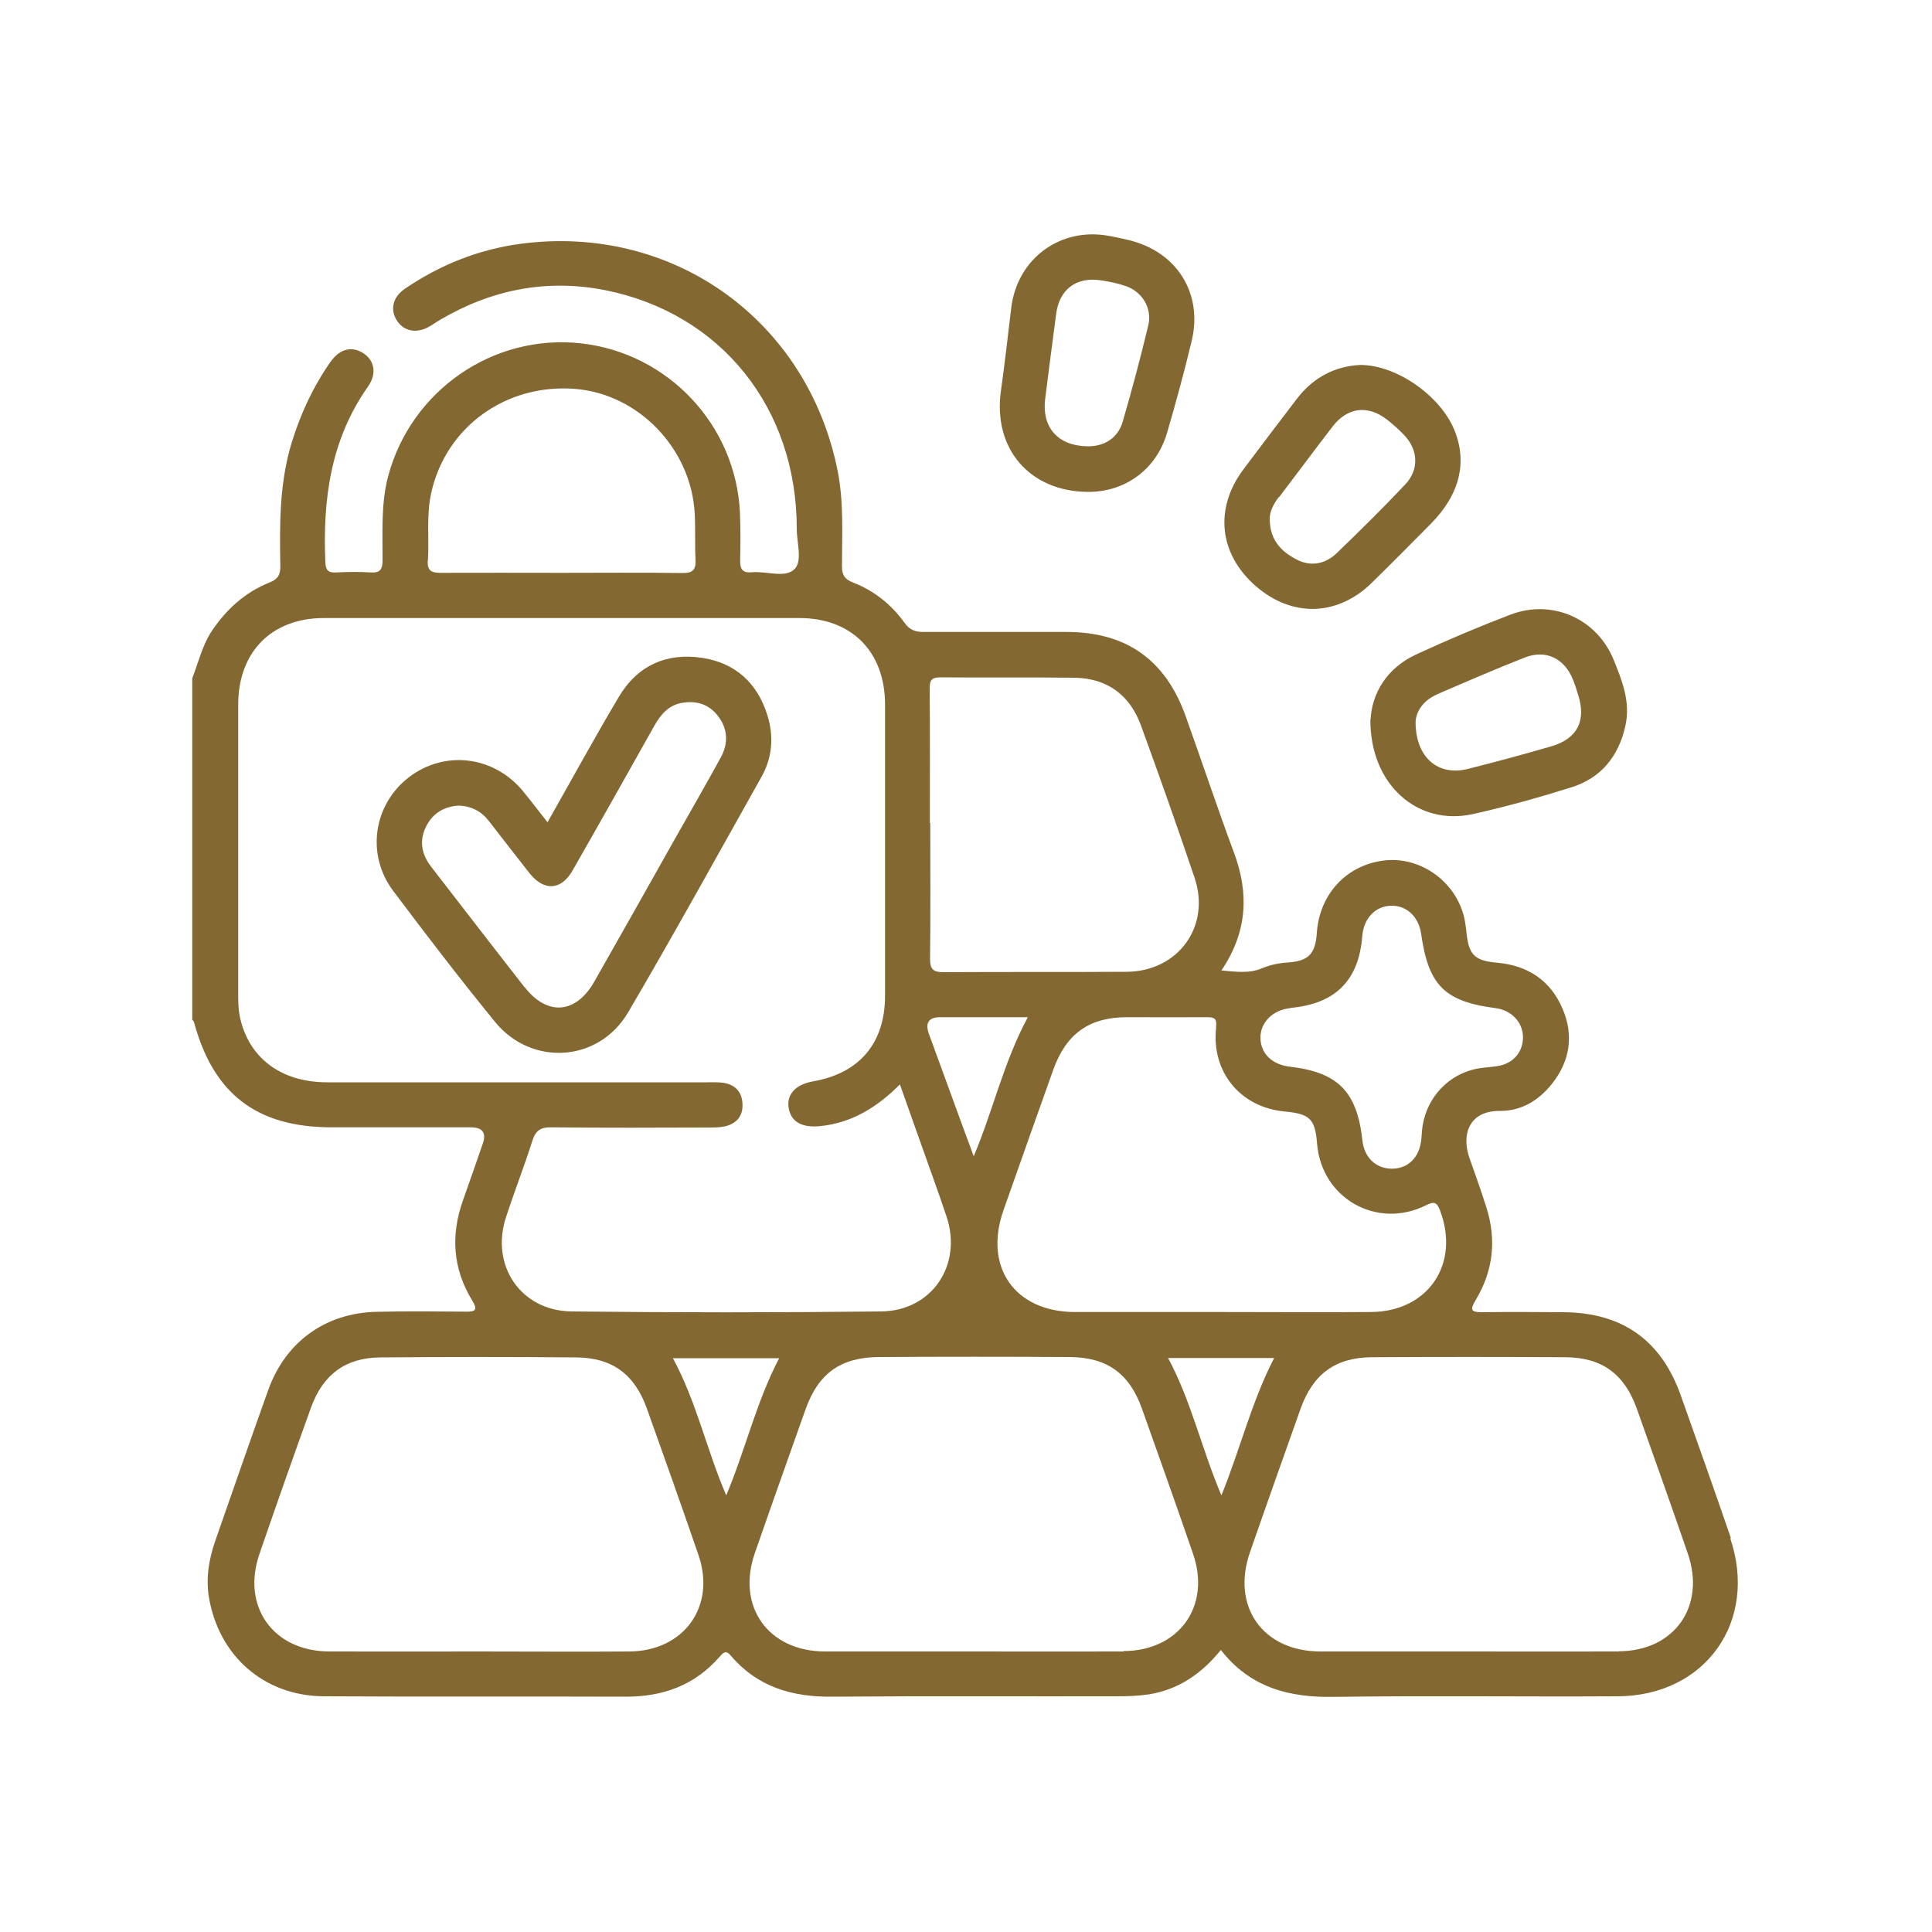 <?xml version="1.0" encoding="UTF-8"?> <svg xmlns="http://www.w3.org/2000/svg" id="Layer_1" data-name="Layer 1" width="100" height="100" viewBox="0 0 100 100"><defs><style> .cls-1 { fill: #836832; } </style></defs><path class="cls-1" d="m89.6,79.64c-.85-2.48-1.73-4.96-2.61-7.43-1.01-2.84-3.02-4.26-6.03-4.29-1.41-.01-2.81-.02-4.22,0-.57,0-.69-.08-.36-.63.91-1.51,1.09-3.12.55-4.81-.27-.84-.56-1.68-.86-2.51-.44-1.22-.06-2.48,1.57-2.47,1.1.01,2-.54,2.68-1.39.94-1.18,1.15-2.51.56-3.89-.62-1.47-1.8-2.25-3.39-2.39-1.14-.1-1.46-.39-1.58-1.51-.04-.36-.08-.73-.19-1.07-.54-1.76-2.31-2.93-4.09-2.71-1.94.24-3.33,1.74-3.47,3.73-.07,1.11-.43,1.48-1.53,1.55-.45.03-.88.12-1.29.29-.67.29-1.34.19-2.12.12,1.34-1.98,1.44-3.98.65-6.1-.87-2.34-1.66-4.71-2.5-7.06-1.04-2.91-3.06-4.35-6.14-4.36-2.48,0-4.95,0-7.43,0-.42,0-.71-.1-.98-.47-.68-.95-1.58-1.67-2.67-2.09-.44-.17-.57-.4-.57-.85,0-1.64.1-3.28-.22-4.91-1.55-7.81-8.52-12.82-16.42-11.77-2.17.29-4.17,1.09-5.99,2.33-.61.42-.77,1.06-.42,1.62.34.56,1,.71,1.64.36.21-.11.39-.25.6-.37,2.66-1.57,5.52-2.14,8.56-1.54,6,1.2,9.92,6.11,9.91,12.36,0,.72.32,1.68-.14,2.1-.49.45-1.44.07-2.19.14-.52.05-.61-.21-.6-.64.02-.81.02-1.62-.01-2.42-.2-4.55-3.71-8.29-8.24-8.79-4.54-.5-8.79,2.45-9.97,6.88-.38,1.44-.28,2.9-.29,4.35,0,.47-.12.66-.61.63-.6-.04-1.2-.03-1.8,0-.4.02-.53-.11-.55-.53-.14-3.24.27-6.34,2.2-9.08.49-.69.34-1.39-.27-1.76-.59-.36-1.2-.19-1.67.48-.89,1.27-1.53,2.65-1.99,4.13-.65,2.1-.64,4.26-.6,6.43,0,.45-.12.68-.56.85-1.27.51-2.24,1.39-3,2.53-.49.75-.68,1.61-1,2.43v17.67s.08.08.09.12c1,3.72,3.25,5.45,7.13,5.45,2.4,0,4.79,0,7.19,0q.92,0,.63.84c-.34.98-.68,1.97-1.03,2.95-.64,1.8-.52,3.54.48,5.17.33.54.12.59-.37.58-1.54-.01-3.08-.03-4.61.01-2.63.07-4.68,1.56-5.57,4.03-.93,2.59-1.83,5.2-2.74,7.8-.33.95-.5,1.91-.34,2.92.5,3.05,2.85,5.13,5.95,5.15,5.21.03,10.42,0,15.63.02,1.94,0,3.57-.59,4.86-2.07.2-.22.32-.36.58-.05,1.37,1.61,3.16,2.14,5.23,2.12,4.92-.04,9.85-.01,14.77-.02.54,0,1.1-.02,1.63-.1,1.53-.24,2.74-1.07,3.73-2.3,1.52,1.95,3.53,2.47,5.85,2.43,4.9-.07,9.8,0,14.69-.03,4.55-.02,7.29-3.89,5.82-8.2Zm-22.81-27.47c2.33-.21,3.54-1.42,3.72-3.71.07-.93.68-1.57,1.51-1.58.8-.01,1.42.58,1.54,1.47.38,2.66,1.22,3.49,3.85,3.83.83.11,1.41.73,1.42,1.5,0,.78-.51,1.37-1.31,1.5-.44.07-.89.07-1.31.19-1.45.39-2.48,1.66-2.61,3.17-.02.21-.02.42-.06.62-.15.85-.75,1.36-1.56,1.33-.79-.03-1.37-.6-1.46-1.45-.28-2.54-1.26-3.54-3.77-3.83-.91-.11-1.5-.68-1.51-1.49-.01-.8.65-1.46,1.56-1.54Zm-3.84,1c-.27,2.3,1.25,4.15,3.54,4.36,1.31.12,1.58.39,1.68,1.65.22,2.84,3.09,4.48,5.65,3.2.42-.21.55-.15.71.26,1.06,2.77-.6,5.25-3.57,5.27-2.58.02-5.16,0-7.73,0-2.53,0-5.05,0-7.58,0-3.12,0-4.75-2.32-3.71-5.27.86-2.43,1.71-4.85,2.58-7.28.67-1.86,1.86-2.71,3.82-2.71,1.38,0,2.76.01,4.14,0,.41,0,.51.09.46.53Zm-14.27-18.11c2.32.02,4.63-.01,6.95.02,1.7.03,2.86.91,3.43,2.48.95,2.61,1.88,5.23,2.77,7.87.85,2.52-.85,4.86-3.53,4.87-3.15.02-6.3,0-9.45.02-.53,0-.71-.13-.71-.69.03-2.34.01-4.69.01-7.03h-.02c0-2.32.01-4.63-.01-6.95,0-.44.09-.59.55-.59Zm0,17.59c1.48,0,2.96,0,4.52,0-1.25,2.32-1.78,4.77-2.8,7.2-.18-.49-.32-.88-.47-1.27-.61-1.68-1.23-3.36-1.84-5.04-.22-.59-.03-.89.58-.89Zm-26.53-23.64c.07-1.17-.09-2.34.17-3.5.76-3.42,3.88-5.67,7.46-5.38,3.29.27,6.01,3.11,6.18,6.48.04.78,0,1.56.04,2.34.03.53-.13.72-.69.71-2.08-.03-4.16-.01-6.25-.01s-4.17-.01-6.25,0c-.49,0-.7-.11-.67-.65Zm-5.22,27.01c-2.43,0-4.11-1.31-4.53-3.47-.06-.33-.07-.67-.07-1.01,0-5.03,0-10.05,0-15.08,0-2.71,1.73-4.47,4.43-4.47,8.21,0,16.41,0,24.62,0,2.7,0,4.42,1.74,4.43,4.46,0,5.03,0,10.05,0,15.08,0,2.46-1.32,4.02-3.72,4.44-.91.16-1.38.67-1.27,1.37.11.71.67,1.04,1.61.95,1.63-.16,2.94-.95,4.15-2.16.34.96.65,1.84.96,2.71.48,1.37.99,2.74,1.45,4.12.84,2.5-.74,4.89-3.38,4.92-5.34.06-10.68.06-16.02,0-2.65-.03-4.23-2.4-3.39-4.91.43-1.31.93-2.59,1.35-3.91.17-.54.42-.72.99-.71,2.71.03,5.42.02,8.13.01.28,0,.58,0,.85-.06.62-.14.95-.56.91-1.18-.03-.62-.4-1-1.03-1.08-.26-.03-.52-.02-.78-.02-6.56,0-13.13,0-19.69,0Zm15.63,29.46c-2.6.02-5.21,0-7.81,0-2.58,0-5.16.01-7.73,0-2.88-.02-4.53-2.33-3.59-5.05.87-2.53,1.76-5.06,2.67-7.58.61-1.7,1.79-2.58,3.59-2.59,3.39-.03,6.77-.03,10.16,0,1.85.02,3,.88,3.63,2.64.9,2.52,1.8,5.05,2.67,7.58.92,2.66-.74,4.98-3.58,5Zm5.03-8.08c-1.02-2.37-1.53-4.82-2.76-7.1h5.5c-1.19,2.27-1.74,4.72-2.74,7.1Zm20.56,8.08c-2.58.01-5.16,0-7.73,0-2.58,0-5.16,0-7.73,0-2.93-.01-4.58-2.33-3.62-5.09.86-2.48,1.74-4.95,2.62-7.43.67-1.88,1.82-2.71,3.82-2.72,3.28-.02,6.56-.02,9.84,0,1.95.01,3.11.85,3.76,2.68.89,2.5,1.78,5,2.64,7.5.94,2.71-.72,5.03-3.6,5.04Zm5.07-8.08c-1.02-2.39-1.55-4.85-2.76-7.11h5.49c-1.17,2.26-1.75,4.7-2.73,7.11Zm20.58,8.08c-2.6.01-5.21,0-7.81,0-2.55,0-5.1,0-7.66,0-2.97-.01-4.61-2.33-3.63-5.14.86-2.48,1.74-4.95,2.62-7.43.64-1.79,1.8-2.65,3.7-2.66,3.33-.02,6.67-.02,10,0,1.9.01,3.06.87,3.7,2.66.89,2.5,1.78,5,2.64,7.5.94,2.73-.69,5.05-3.57,5.06Zm-27.51-60.02c1.94.02,3.57-1.16,4.12-3.07.46-1.57.89-3.15,1.27-4.74.6-2.48-.79-4.65-3.29-5.23-.33-.08-.66-.15-.99-.21-2.52-.47-4.76,1.18-5.06,3.74-.17,1.42-.33,2.84-.53,4.26-.43,2.99,1.46,5.22,4.48,5.25Zm-2.19-4.83c.19-1.47.37-2.94.57-4.41.17-1.23,1.02-1.88,2.24-1.72.46.06.93.16,1.37.31.86.3,1.37,1.17,1.15,2.05-.4,1.67-.84,3.32-1.32,4.97-.25.85-.96,1.29-1.84,1.27-1.53-.03-2.36-.99-2.17-2.48Zm16.83,16.61c-.02,3.37,2.44,5.52,5.29,4.9,1.72-.38,3.43-.86,5.12-1.39,1.53-.48,2.44-1.6,2.79-3.18.27-1.23-.16-2.32-.6-3.4-.86-2.14-3.17-3.18-5.34-2.36-1.65.63-3.28,1.32-4.88,2.06-1.56.72-2.3,2.04-2.37,3.38Zm3.47-1.31c1.5-.65,3.01-1.3,4.53-1.9,1.07-.42,2.03.04,2.47,1.11.11.26.2.54.28.81.44,1.36-.04,2.3-1.42,2.69-1.42.41-2.85.8-4.29,1.16-1.51.38-2.68-.56-2.7-2.39,0-.56.39-1.16,1.12-1.47Zm-9.42-5.61c1.88,1.65,4.25,1.59,6.03-.16,1.02-1,2.03-2.02,3.04-3.04,1.5-1.51,1.92-3.19,1.22-4.88-.73-1.76-2.98-3.35-4.86-3.35-1.29.06-2.43.63-3.29,1.76-.93,1.22-1.86,2.44-2.78,3.67-1.49,2.01-1.24,4.35.64,6Zm1.22-4.58c.93-1.22,1.84-2.45,2.78-3.67.76-.99,1.82-1.12,2.8-.36.31.24.6.5.87.78.76.77.82,1.81.08,2.59-1.14,1.21-2.33,2.38-3.53,3.54-.59.57-1.34.73-2.09.34-.76-.4-1.37-.96-1.39-2.07-.02-.35.17-.77.46-1.15Zm-33.7,26.68c2.37-4.04,4.63-8.14,6.92-12.22.56-1,.64-2.09.3-3.18-.52-1.67-1.66-2.71-3.38-2.97-1.84-.28-3.35.4-4.31,2.02-1.25,2.1-2.42,4.25-3.69,6.49-.47-.59-.86-1.11-1.27-1.61-1.52-1.84-4.08-2.14-5.93-.7-1.81,1.41-2.2,3.98-.79,5.86,1.72,2.29,3.46,4.56,5.27,6.78,1.89,2.32,5.37,2.1,6.89-.49Zm-5.34-1.31c-1.62-2.07-3.22-4.15-4.83-6.23-.51-.65-.65-1.36-.27-2.11.34-.68.93-1.03,1.68-1.07.66.02,1.17.29,1.56.79.7.9,1.4,1.81,2.11,2.71.75.94,1.64.89,2.23-.15,1.42-2.48,2.82-4.98,4.22-7.47.33-.59.74-1.08,1.44-1.2.75-.13,1.4.07,1.87.69.51.67.53,1.41.14,2.13-.77,1.41-1.58,2.81-2.37,4.21-1.39,2.47-2.78,4.94-4.18,7.4-.95,1.67-2.43,1.79-3.6.29Z"></path></svg> 